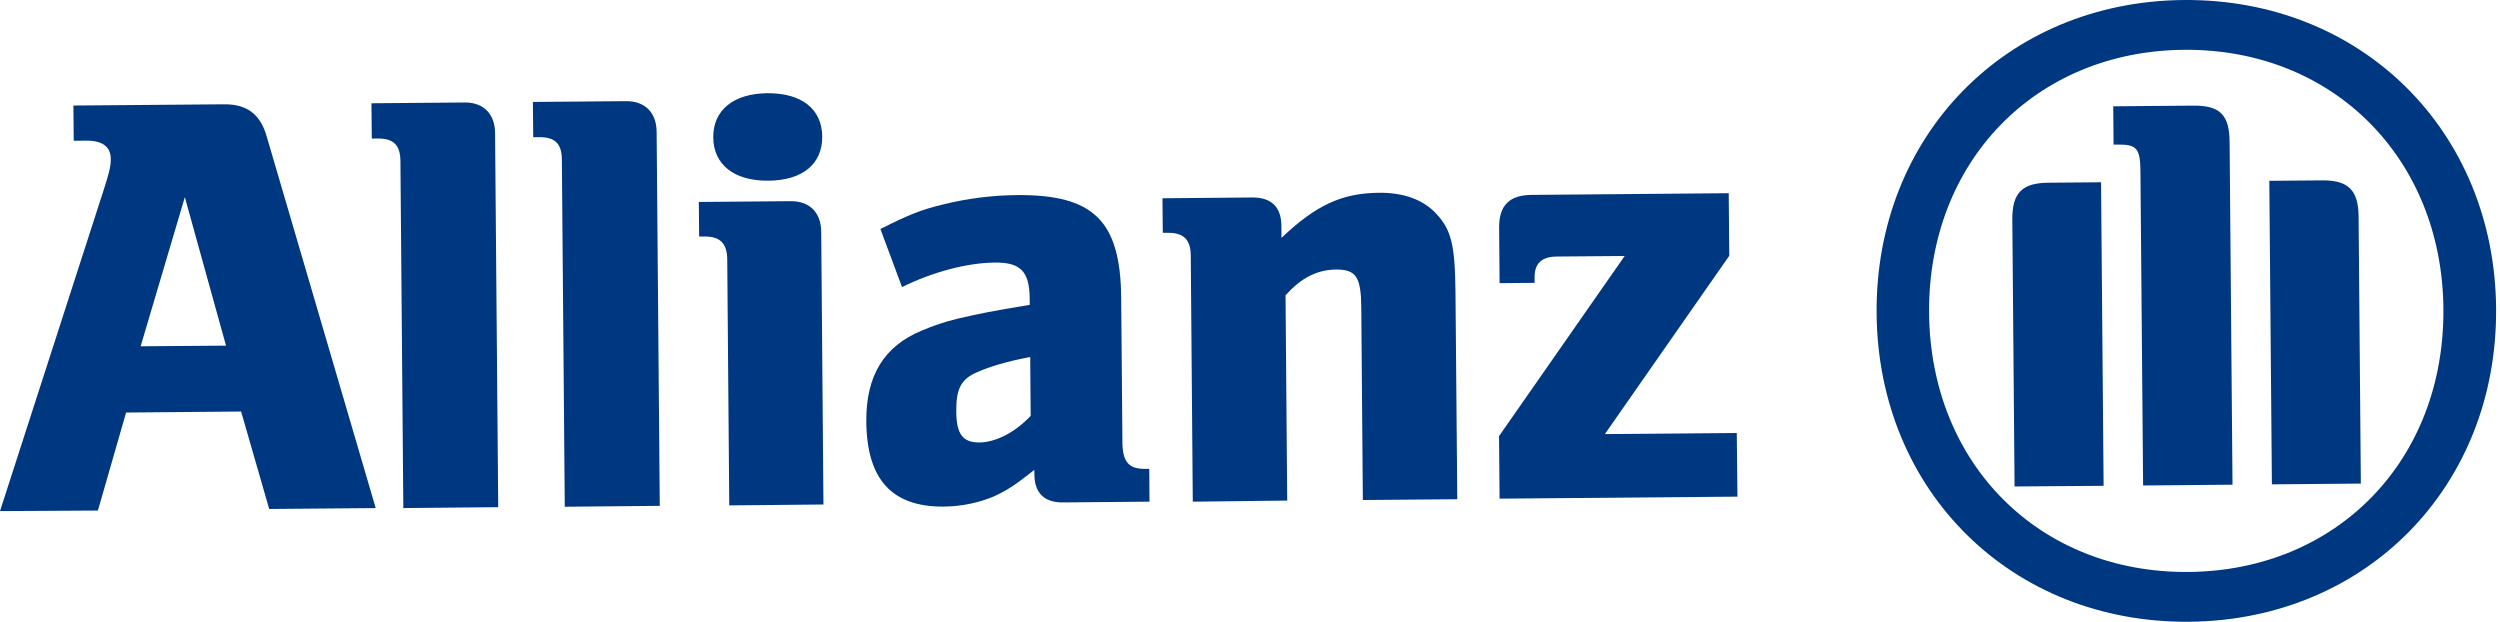 <svg width="193" height="48" viewBox="0 0 193 48" fill="none" xmlns="http://www.w3.org/2000/svg"><path d="M7.558 39.414 9.734 31.848 18.614 31.77 20.782 39.293 29.005 39.224 20.583 10.513C20.099 8.829 19.072 8.034 17.301 8.052L5.666 8.147 5.692 10.867 6.677 10.859C7.886 10.85 8.542 11.316 8.551 12.249 8.56 12.854 8.422 13.372 7.964 14.789L0 39.457 7.558 39.414zM17.448 26.683 10.857 26.734 14.269 15.221 17.448 26.683z" fill="#003781"/><path d="M38.462 39.153 38.22 10.278C38.211 8.784 37.313 7.895 35.871 7.912L28.676 7.972 28.702 10.693H29.159C30.377 10.684 30.896 11.194 30.913 12.412L31.137 39.222 38.462 39.153z" fill="#003781"/><path d="M50.934 39.051 50.692 10.177C50.683 8.682 49.776 7.793 48.334 7.81L41.139 7.87 41.165 10.591H41.631C42.849 10.582 43.367 11.092 43.376 12.31L43.6 39.12 50.934 39.051z" fill="#003781"/><path d="M63.571 38.947 63.398 17.906C63.39 16.403 62.5 15.522 61.049 15.531L53.949 15.591 53.975 18.26H54.398C55.608 18.251 56.134 18.813 56.143 20.031L56.299 39.016 63.571 38.947zM63.476 10.538C63.459 8.431 61.904 7.178 59.244 7.195 56.627 7.221 55.046 8.5 55.063 10.607 55.081 12.715 56.679 13.967 59.296 13.95 61.965 13.933 63.493 12.654 63.476 10.538z" fill="#003781"/><path d="M69.635 22.161C72.053 20.969 74.714 20.287 76.813 20.269 78.773 20.252 79.473 20.952 79.49 23.016L79.499 23.534C76.51 24.027 75.586 24.217 73.91 24.605 72.926 24.847 72.045 25.141 71.164 25.521 68.236 26.721 66.845 29.028 66.879 32.543 66.914 37 68.849 39.133 72.822 39.108 74.264 39.099 75.569 38.805 76.735 38.322 77.754 37.846 78.359 37.458 79.853 36.275V36.603C79.862 38.062 80.613 38.797 82.064 38.788L88.741 38.728 88.724 36.197H88.395C87.134 36.205 86.668 35.653 86.651 34.158L86.556 22.999C86.504 17.048 84.431 15.009 78.497 15.061 76.579 15.078 74.714 15.32 72.9 15.761 71.086 16.192 70.153 16.581 67.968 17.678L69.635 22.161zM79.533 27.559 79.568 32.103C78.367 33.381 76.882 34.141 75.621 34.158 74.316 34.167 73.841 33.511 73.824 31.783 73.807 30.047 74.169 29.252 75.474 28.717 76.458 28.285 77.719 27.905 79.533 27.559z" fill="#003781"/><path d="M99.373 38.644 99.243 22.803C100.444 21.438 101.714 20.816 103.156 20.808 104.694 20.799 105.074 21.404 105.091 23.744L105.212 38.601 112.502 38.54 112.364 22.613C112.329 18.907 112.044 17.741 110.869 16.489 109.876 15.418 108.373 14.865 106.464 14.882 103.614 14.908 101.61 15.815 98.932 18.363L98.924 17.439C98.915 15.979 98.155 15.236 96.661 15.245L89.742 15.306 89.768 17.974H90.183C91.401 17.966 91.919 18.527 91.927 19.745L92.083 38.73 99.373 38.644z" fill="#003781"/><path d="M134.079 33.426 123.896 33.512 133.5 19.744 133.457 14.916 118.229 15.046C116.511 15.063 115.716 15.866 115.733 17.594L115.768 21.86 118.471 21.835V21.411C118.463 20.332 119.024 19.813 120.19 19.805L125.425 19.762 115.725 33.668 115.768 38.496 134.131 38.341 134.079 33.426z" fill="#003781"/><path d="M192.699 23.806C192.587 10.072 182.265-.111 168.584 919548e-9 154.902.113 144.762 10.47 144.874 24.203 144.986 37.928 155.308 48.111 168.99 47.999 182.671 47.887 192.812 37.531 192.699 23.806zM188.631 23.84C188.726 35.509 180.443 44.06 168.947 44.155 157.459 44.25 149.029 35.838 148.925 24.168 148.83 12.499 157.122 3.94 168.61 3.845 180.106 3.75 188.536 12.214 188.631 23.84zM162.399 37.505 162.201 14.071 158.133 14.106C156.129 14.123 155.334 14.875 155.351 16.939L155.524 37.556 162.399 37.505zM175.39 37.392 182.257 37.332 182.084 16.714C182.067 14.65 181.263 13.907 179.251 13.924L175.191 13.959 175.39 37.392zM172.35 37.418 172.125 10.944C172.108 8.837 171.356 8.137 169.309 8.155L163.142 8.206 163.168 11.161H163.54C164.939 11.152 165.224 11.471 165.241 13.156L165.448 37.479 172.35 37.418z" fill="#003781"/></svg>